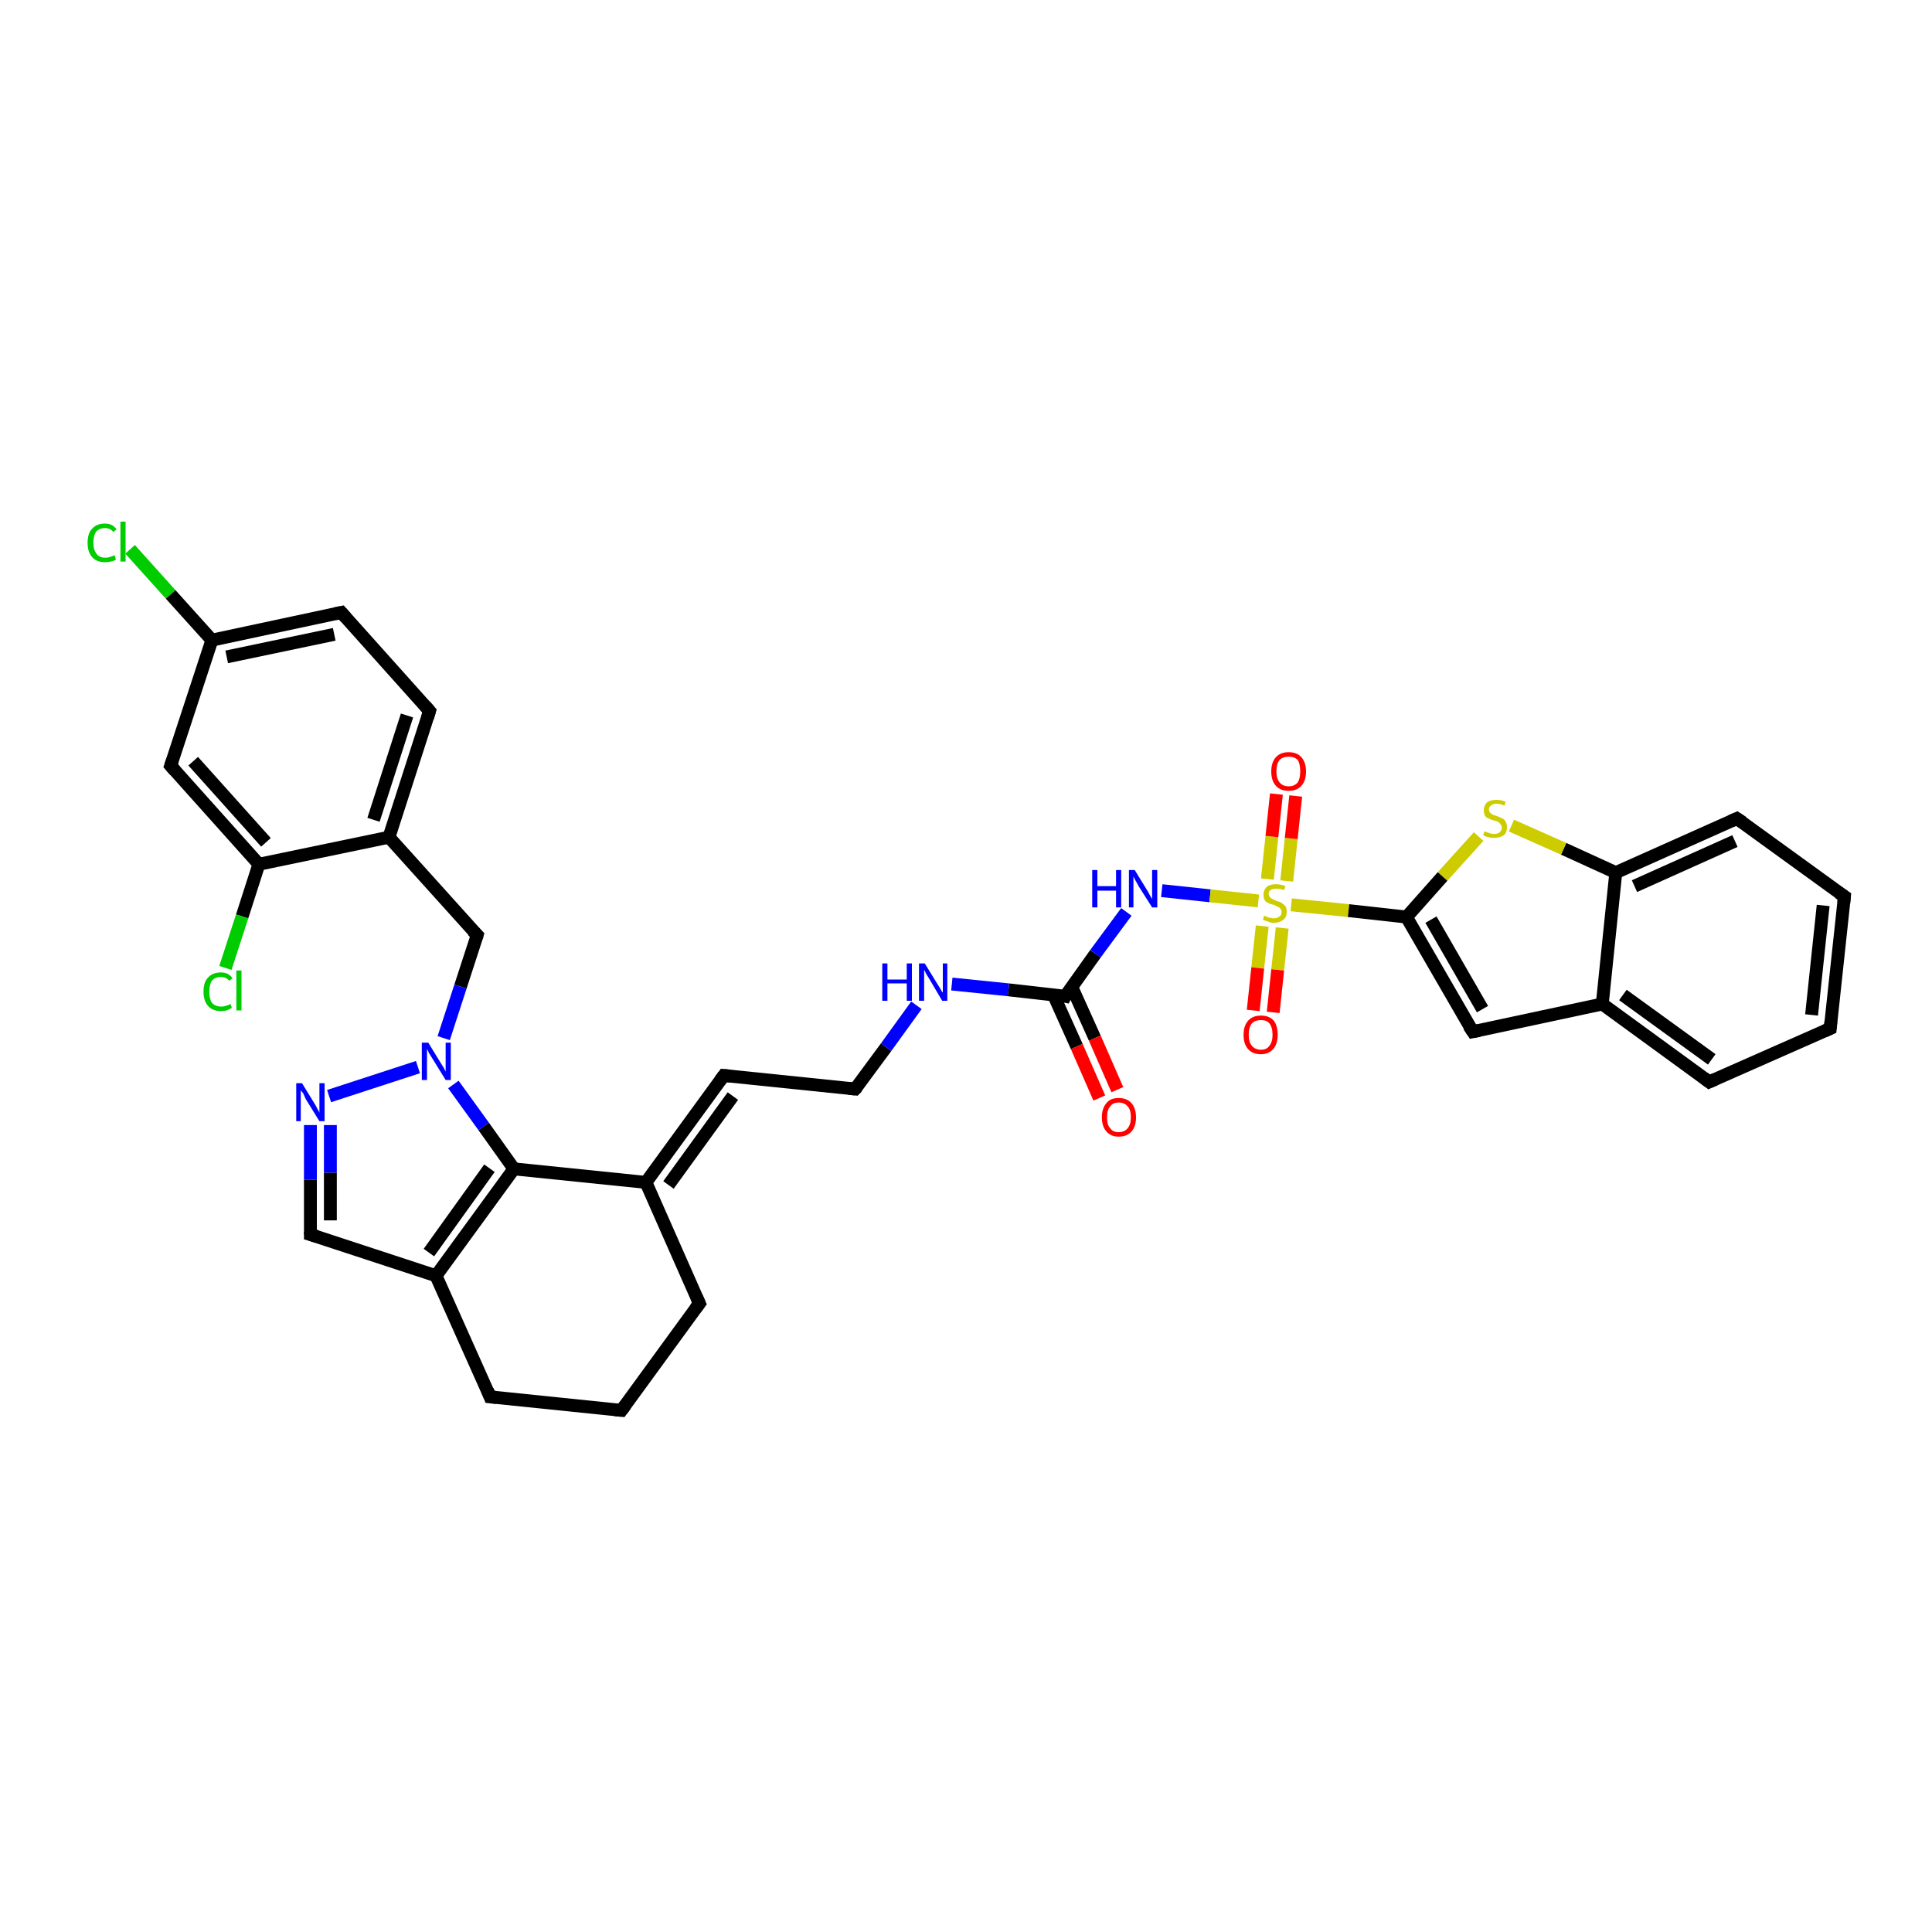 <?xml version='1.0' encoding='iso-8859-1'?>
<svg version='1.1' baseProfile='full'
              xmlns='http://www.w3.org/2000/svg'
                      xmlns:rdkit='http://www.rdkit.org/xml'
                      xmlns:xlink='http://www.w3.org/1999/xlink'
                  xml:space='preserve'
width='300px' height='300px' viewBox='0 0 300 300'>
<!-- END OF HEADER -->
<rect style='opacity:1.0;fill:#FFFFFF;stroke:none' width='300.0' height='300.0' x='0.0' y='0.0'> </rect>
<path class='bond-0 atom-0 atom-1' d='M 20.2,85.3 L 26.5,92.3' style='fill:none;fill-rule:evenodd;stroke:#00CC00;stroke-width:2.0px;stroke-linecap:butt;stroke-linejoin:miter;stroke-opacity:1' />
<path class='bond-0 atom-0 atom-1' d='M 26.5,92.3 L 32.9,99.4' style='fill:none;fill-rule:evenodd;stroke:#000000;stroke-width:2.0px;stroke-linecap:butt;stroke-linejoin:miter;stroke-opacity:1' />
<path class='bond-1 atom-1 atom-2' d='M 32.9,99.4 L 53.0,95.1' style='fill:none;fill-rule:evenodd;stroke:#000000;stroke-width:2.0px;stroke-linecap:butt;stroke-linejoin:miter;stroke-opacity:1' />
<path class='bond-1 atom-1 atom-2' d='M 35.2,102.0 L 51.9,98.5' style='fill:none;fill-rule:evenodd;stroke:#000000;stroke-width:2.0px;stroke-linecap:butt;stroke-linejoin:miter;stroke-opacity:1' />
<path class='bond-2 atom-2 atom-3' d='M 53.0,95.1 L 66.7,110.4' style='fill:none;fill-rule:evenodd;stroke:#000000;stroke-width:2.0px;stroke-linecap:butt;stroke-linejoin:miter;stroke-opacity:1' />
<path class='bond-3 atom-3 atom-4' d='M 66.7,110.4 L 60.4,130.0' style='fill:none;fill-rule:evenodd;stroke:#000000;stroke-width:2.0px;stroke-linecap:butt;stroke-linejoin:miter;stroke-opacity:1' />
<path class='bond-3 atom-3 atom-4' d='M 63.2,111.1 L 58.0,127.3' style='fill:none;fill-rule:evenodd;stroke:#000000;stroke-width:2.0px;stroke-linecap:butt;stroke-linejoin:miter;stroke-opacity:1' />
<path class='bond-4 atom-4 atom-5' d='M 60.4,130.0 L 74.1,145.2' style='fill:none;fill-rule:evenodd;stroke:#000000;stroke-width:2.0px;stroke-linecap:butt;stroke-linejoin:miter;stroke-opacity:1' />
<path class='bond-5 atom-5 atom-6' d='M 74.1,145.2 L 71.5,153.2' style='fill:none;fill-rule:evenodd;stroke:#000000;stroke-width:2.0px;stroke-linecap:butt;stroke-linejoin:miter;stroke-opacity:1' />
<path class='bond-5 atom-5 atom-6' d='M 71.5,153.2 L 68.9,161.2' style='fill:none;fill-rule:evenodd;stroke:#0000FF;stroke-width:2.0px;stroke-linecap:butt;stroke-linejoin:miter;stroke-opacity:1' />
<path class='bond-6 atom-6 atom-7' d='M 64.9,165.7 L 51.1,170.2' style='fill:none;fill-rule:evenodd;stroke:#0000FF;stroke-width:2.0px;stroke-linecap:butt;stroke-linejoin:miter;stroke-opacity:1' />
<path class='bond-7 atom-7 atom-8' d='M 48.2,174.7 L 48.2,183.2' style='fill:none;fill-rule:evenodd;stroke:#0000FF;stroke-width:2.0px;stroke-linecap:butt;stroke-linejoin:miter;stroke-opacity:1' />
<path class='bond-7 atom-7 atom-8' d='M 48.2,183.2 L 48.2,191.7' style='fill:none;fill-rule:evenodd;stroke:#000000;stroke-width:2.0px;stroke-linecap:butt;stroke-linejoin:miter;stroke-opacity:1' />
<path class='bond-7 atom-7 atom-8' d='M 51.3,174.7 L 51.3,182.1' style='fill:none;fill-rule:evenodd;stroke:#0000FF;stroke-width:2.0px;stroke-linecap:butt;stroke-linejoin:miter;stroke-opacity:1' />
<path class='bond-7 atom-7 atom-8' d='M 51.3,182.1 L 51.3,189.5' style='fill:none;fill-rule:evenodd;stroke:#000000;stroke-width:2.0px;stroke-linecap:butt;stroke-linejoin:miter;stroke-opacity:1' />
<path class='bond-8 atom-8 atom-9' d='M 48.2,191.7 L 67.7,198.1' style='fill:none;fill-rule:evenodd;stroke:#000000;stroke-width:2.0px;stroke-linecap:butt;stroke-linejoin:miter;stroke-opacity:1' />
<path class='bond-9 atom-9 atom-10' d='M 67.7,198.1 L 76.1,216.9' style='fill:none;fill-rule:evenodd;stroke:#000000;stroke-width:2.0px;stroke-linecap:butt;stroke-linejoin:miter;stroke-opacity:1' />
<path class='bond-10 atom-10 atom-11' d='M 76.1,216.9 L 96.5,219.0' style='fill:none;fill-rule:evenodd;stroke:#000000;stroke-width:2.0px;stroke-linecap:butt;stroke-linejoin:miter;stroke-opacity:1' />
<path class='bond-11 atom-11 atom-12' d='M 96.5,219.0 L 108.6,202.4' style='fill:none;fill-rule:evenodd;stroke:#000000;stroke-width:2.0px;stroke-linecap:butt;stroke-linejoin:miter;stroke-opacity:1' />
<path class='bond-12 atom-12 atom-13' d='M 108.6,202.4 L 100.3,183.6' style='fill:none;fill-rule:evenodd;stroke:#000000;stroke-width:2.0px;stroke-linecap:butt;stroke-linejoin:miter;stroke-opacity:1' />
<path class='bond-13 atom-13 atom-14' d='M 100.3,183.6 L 112.4,167.0' style='fill:none;fill-rule:evenodd;stroke:#000000;stroke-width:2.0px;stroke-linecap:butt;stroke-linejoin:miter;stroke-opacity:1' />
<path class='bond-13 atom-13 atom-14' d='M 103.8,184.0 L 113.8,170.2' style='fill:none;fill-rule:evenodd;stroke:#000000;stroke-width:2.0px;stroke-linecap:butt;stroke-linejoin:miter;stroke-opacity:1' />
<path class='bond-14 atom-14 atom-15' d='M 112.4,167.0 L 132.8,169.1' style='fill:none;fill-rule:evenodd;stroke:#000000;stroke-width:2.0px;stroke-linecap:butt;stroke-linejoin:miter;stroke-opacity:1' />
<path class='bond-15 atom-15 atom-16' d='M 132.8,169.1 L 137.6,162.6' style='fill:none;fill-rule:evenodd;stroke:#000000;stroke-width:2.0px;stroke-linecap:butt;stroke-linejoin:miter;stroke-opacity:1' />
<path class='bond-15 atom-15 atom-16' d='M 137.6,162.6 L 142.3,156.1' style='fill:none;fill-rule:evenodd;stroke:#0000FF;stroke-width:2.0px;stroke-linecap:butt;stroke-linejoin:miter;stroke-opacity:1' />
<path class='bond-16 atom-16 atom-17' d='M 147.8,152.8 L 156.6,153.7' style='fill:none;fill-rule:evenodd;stroke:#0000FF;stroke-width:2.0px;stroke-linecap:butt;stroke-linejoin:miter;stroke-opacity:1' />
<path class='bond-16 atom-16 atom-17' d='M 156.6,153.7 L 165.4,154.7' style='fill:none;fill-rule:evenodd;stroke:#000000;stroke-width:2.0px;stroke-linecap:butt;stroke-linejoin:miter;stroke-opacity:1' />
<path class='bond-17 atom-17 atom-18' d='M 163.6,154.5 L 167.2,162.5' style='fill:none;fill-rule:evenodd;stroke:#000000;stroke-width:2.0px;stroke-linecap:butt;stroke-linejoin:miter;stroke-opacity:1' />
<path class='bond-17 atom-17 atom-18' d='M 167.2,162.5 L 170.7,170.5' style='fill:none;fill-rule:evenodd;stroke:#FF0000;stroke-width:2.0px;stroke-linecap:butt;stroke-linejoin:miter;stroke-opacity:1' />
<path class='bond-17 atom-17 atom-18' d='M 166.4,153.2 L 170.0,161.2' style='fill:none;fill-rule:evenodd;stroke:#000000;stroke-width:2.0px;stroke-linecap:butt;stroke-linejoin:miter;stroke-opacity:1' />
<path class='bond-17 atom-17 atom-18' d='M 170.0,161.2 L 173.5,169.2' style='fill:none;fill-rule:evenodd;stroke:#FF0000;stroke-width:2.0px;stroke-linecap:butt;stroke-linejoin:miter;stroke-opacity:1' />
<path class='bond-18 atom-17 atom-19' d='M 165.4,154.7 L 170.1,148.1' style='fill:none;fill-rule:evenodd;stroke:#000000;stroke-width:2.0px;stroke-linecap:butt;stroke-linejoin:miter;stroke-opacity:1' />
<path class='bond-18 atom-17 atom-19' d='M 170.1,148.1 L 174.9,141.6' style='fill:none;fill-rule:evenodd;stroke:#0000FF;stroke-width:2.0px;stroke-linecap:butt;stroke-linejoin:miter;stroke-opacity:1' />
<path class='bond-19 atom-19 atom-20' d='M 180.4,138.3 L 187.9,139.1' style='fill:none;fill-rule:evenodd;stroke:#0000FF;stroke-width:2.0px;stroke-linecap:butt;stroke-linejoin:miter;stroke-opacity:1' />
<path class='bond-19 atom-19 atom-20' d='M 187.9,139.1 L 195.4,139.9' style='fill:none;fill-rule:evenodd;stroke:#CCCC00;stroke-width:2.0px;stroke-linecap:butt;stroke-linejoin:miter;stroke-opacity:1' />
<path class='bond-20 atom-20 atom-21' d='M 196.0,143.8 L 195.3,150.3' style='fill:none;fill-rule:evenodd;stroke:#CCCC00;stroke-width:2.0px;stroke-linecap:butt;stroke-linejoin:miter;stroke-opacity:1' />
<path class='bond-20 atom-20 atom-21' d='M 195.3,150.3 L 194.6,156.9' style='fill:none;fill-rule:evenodd;stroke:#FF0000;stroke-width:2.0px;stroke-linecap:butt;stroke-linejoin:miter;stroke-opacity:1' />
<path class='bond-20 atom-20 atom-21' d='M 199.1,144.1 L 198.4,150.6' style='fill:none;fill-rule:evenodd;stroke:#CCCC00;stroke-width:2.0px;stroke-linecap:butt;stroke-linejoin:miter;stroke-opacity:1' />
<path class='bond-20 atom-20 atom-21' d='M 198.4,150.6 L 197.7,157.2' style='fill:none;fill-rule:evenodd;stroke:#FF0000;stroke-width:2.0px;stroke-linecap:butt;stroke-linejoin:miter;stroke-opacity:1' />
<path class='bond-21 atom-20 atom-22' d='M 199.8,136.8 L 200.5,130.2' style='fill:none;fill-rule:evenodd;stroke:#CCCC00;stroke-width:2.0px;stroke-linecap:butt;stroke-linejoin:miter;stroke-opacity:1' />
<path class='bond-21 atom-20 atom-22' d='M 200.5,130.2 L 201.2,123.6' style='fill:none;fill-rule:evenodd;stroke:#FF0000;stroke-width:2.0px;stroke-linecap:butt;stroke-linejoin:miter;stroke-opacity:1' />
<path class='bond-21 atom-20 atom-22' d='M 196.8,136.5 L 197.5,129.9' style='fill:none;fill-rule:evenodd;stroke:#CCCC00;stroke-width:2.0px;stroke-linecap:butt;stroke-linejoin:miter;stroke-opacity:1' />
<path class='bond-21 atom-20 atom-22' d='M 197.5,129.9 L 198.2,123.3' style='fill:none;fill-rule:evenodd;stroke:#FF0000;stroke-width:2.0px;stroke-linecap:butt;stroke-linejoin:miter;stroke-opacity:1' />
<path class='bond-22 atom-20 atom-23' d='M 200.5,140.5 L 209.4,141.4' style='fill:none;fill-rule:evenodd;stroke:#CCCC00;stroke-width:2.0px;stroke-linecap:butt;stroke-linejoin:miter;stroke-opacity:1' />
<path class='bond-22 atom-20 atom-23' d='M 209.4,141.4 L 218.4,142.4' style='fill:none;fill-rule:evenodd;stroke:#000000;stroke-width:2.0px;stroke-linecap:butt;stroke-linejoin:miter;stroke-opacity:1' />
<path class='bond-23 atom-23 atom-24' d='M 218.4,142.4 L 228.7,160.2' style='fill:none;fill-rule:evenodd;stroke:#000000;stroke-width:2.0px;stroke-linecap:butt;stroke-linejoin:miter;stroke-opacity:1' />
<path class='bond-23 atom-23 atom-24' d='M 222.2,142.8 L 230.2,156.7' style='fill:none;fill-rule:evenodd;stroke:#000000;stroke-width:2.0px;stroke-linecap:butt;stroke-linejoin:miter;stroke-opacity:1' />
<path class='bond-24 atom-24 atom-25' d='M 228.7,160.2 L 248.8,155.9' style='fill:none;fill-rule:evenodd;stroke:#000000;stroke-width:2.0px;stroke-linecap:butt;stroke-linejoin:miter;stroke-opacity:1' />
<path class='bond-25 atom-25 atom-26' d='M 248.8,155.9 L 265.4,168.0' style='fill:none;fill-rule:evenodd;stroke:#000000;stroke-width:2.0px;stroke-linecap:butt;stroke-linejoin:miter;stroke-opacity:1' />
<path class='bond-25 atom-25 atom-26' d='M 252.0,154.5 L 265.8,164.5' style='fill:none;fill-rule:evenodd;stroke:#000000;stroke-width:2.0px;stroke-linecap:butt;stroke-linejoin:miter;stroke-opacity:1' />
<path class='bond-26 atom-26 atom-27' d='M 265.4,168.0 L 284.2,159.7' style='fill:none;fill-rule:evenodd;stroke:#000000;stroke-width:2.0px;stroke-linecap:butt;stroke-linejoin:miter;stroke-opacity:1' />
<path class='bond-27 atom-27 atom-28' d='M 284.2,159.7 L 286.4,139.2' style='fill:none;fill-rule:evenodd;stroke:#000000;stroke-width:2.0px;stroke-linecap:butt;stroke-linejoin:miter;stroke-opacity:1' />
<path class='bond-27 atom-27 atom-28' d='M 281.3,157.6 L 283.1,140.6' style='fill:none;fill-rule:evenodd;stroke:#000000;stroke-width:2.0px;stroke-linecap:butt;stroke-linejoin:miter;stroke-opacity:1' />
<path class='bond-28 atom-28 atom-29' d='M 286.4,139.2 L 269.7,127.1' style='fill:none;fill-rule:evenodd;stroke:#000000;stroke-width:2.0px;stroke-linecap:butt;stroke-linejoin:miter;stroke-opacity:1' />
<path class='bond-29 atom-29 atom-30' d='M 269.7,127.1 L 250.9,135.5' style='fill:none;fill-rule:evenodd;stroke:#000000;stroke-width:2.0px;stroke-linecap:butt;stroke-linejoin:miter;stroke-opacity:1' />
<path class='bond-29 atom-29 atom-30' d='M 269.4,130.6 L 253.8,137.6' style='fill:none;fill-rule:evenodd;stroke:#000000;stroke-width:2.0px;stroke-linecap:butt;stroke-linejoin:miter;stroke-opacity:1' />
<path class='bond-30 atom-30 atom-31' d='M 250.9,135.5 L 242.8,131.8' style='fill:none;fill-rule:evenodd;stroke:#000000;stroke-width:2.0px;stroke-linecap:butt;stroke-linejoin:miter;stroke-opacity:1' />
<path class='bond-30 atom-30 atom-31' d='M 242.8,131.8 L 234.7,128.2' style='fill:none;fill-rule:evenodd;stroke:#CCCC00;stroke-width:2.0px;stroke-linecap:butt;stroke-linejoin:miter;stroke-opacity:1' />
<path class='bond-31 atom-13 atom-32' d='M 100.3,183.6 L 79.8,181.5' style='fill:none;fill-rule:evenodd;stroke:#000000;stroke-width:2.0px;stroke-linecap:butt;stroke-linejoin:miter;stroke-opacity:1' />
<path class='bond-32 atom-4 atom-33' d='M 60.4,130.0 L 40.2,134.2' style='fill:none;fill-rule:evenodd;stroke:#000000;stroke-width:2.0px;stroke-linecap:butt;stroke-linejoin:miter;stroke-opacity:1' />
<path class='bond-33 atom-33 atom-34' d='M 40.2,134.2 L 37.6,142.3' style='fill:none;fill-rule:evenodd;stroke:#000000;stroke-width:2.0px;stroke-linecap:butt;stroke-linejoin:miter;stroke-opacity:1' />
<path class='bond-33 atom-33 atom-34' d='M 37.6,142.3 L 35.0,150.3' style='fill:none;fill-rule:evenodd;stroke:#00CC00;stroke-width:2.0px;stroke-linecap:butt;stroke-linejoin:miter;stroke-opacity:1' />
<path class='bond-34 atom-33 atom-35' d='M 40.2,134.2 L 26.5,118.9' style='fill:none;fill-rule:evenodd;stroke:#000000;stroke-width:2.0px;stroke-linecap:butt;stroke-linejoin:miter;stroke-opacity:1' />
<path class='bond-34 atom-33 atom-35' d='M 41.3,130.8 L 30.0,118.2' style='fill:none;fill-rule:evenodd;stroke:#000000;stroke-width:2.0px;stroke-linecap:butt;stroke-linejoin:miter;stroke-opacity:1' />
<path class='bond-35 atom-35 atom-1' d='M 26.5,118.9 L 32.9,99.4' style='fill:none;fill-rule:evenodd;stroke:#000000;stroke-width:2.0px;stroke-linecap:butt;stroke-linejoin:miter;stroke-opacity:1' />
<path class='bond-36 atom-32 atom-6' d='M 79.8,181.5 L 75.1,174.9' style='fill:none;fill-rule:evenodd;stroke:#000000;stroke-width:2.0px;stroke-linecap:butt;stroke-linejoin:miter;stroke-opacity:1' />
<path class='bond-36 atom-32 atom-6' d='M 75.1,174.9 L 70.4,168.4' style='fill:none;fill-rule:evenodd;stroke:#0000FF;stroke-width:2.0px;stroke-linecap:butt;stroke-linejoin:miter;stroke-opacity:1' />
<path class='bond-37 atom-32 atom-9' d='M 79.8,181.5 L 67.7,198.1' style='fill:none;fill-rule:evenodd;stroke:#000000;stroke-width:2.0px;stroke-linecap:butt;stroke-linejoin:miter;stroke-opacity:1' />
<path class='bond-37 atom-32 atom-9' d='M 76.0,181.4 L 66.6,194.5' style='fill:none;fill-rule:evenodd;stroke:#000000;stroke-width:2.0px;stroke-linecap:butt;stroke-linejoin:miter;stroke-opacity:1' />
<path class='bond-38 atom-31 atom-23' d='M 229.6,129.9 L 224.0,136.1' style='fill:none;fill-rule:evenodd;stroke:#CCCC00;stroke-width:2.0px;stroke-linecap:butt;stroke-linejoin:miter;stroke-opacity:1' />
<path class='bond-38 atom-31 atom-23' d='M 224.0,136.1 L 218.4,142.4' style='fill:none;fill-rule:evenodd;stroke:#000000;stroke-width:2.0px;stroke-linecap:butt;stroke-linejoin:miter;stroke-opacity:1' />
<path class='bond-39 atom-30 atom-25' d='M 250.9,135.5 L 248.8,155.9' style='fill:none;fill-rule:evenodd;stroke:#000000;stroke-width:2.0px;stroke-linecap:butt;stroke-linejoin:miter;stroke-opacity:1' />
<path d='M 52.0,95.3 L 53.0,95.1 L 53.7,95.9' style='fill:none;stroke:#000000;stroke-width:2.0px;stroke-linecap:butt;stroke-linejoin:miter;stroke-opacity:1;' />
<path d='M 66.0,109.6 L 66.7,110.4 L 66.4,111.4' style='fill:none;stroke:#000000;stroke-width:2.0px;stroke-linecap:butt;stroke-linejoin:miter;stroke-opacity:1;' />
<path d='M 73.4,144.5 L 74.1,145.2 L 74.0,145.6' style='fill:none;stroke:#000000;stroke-width:2.0px;stroke-linecap:butt;stroke-linejoin:miter;stroke-opacity:1;' />
<path d='M 48.2,191.3 L 48.2,191.7 L 49.2,192.0' style='fill:none;stroke:#000000;stroke-width:2.0px;stroke-linecap:butt;stroke-linejoin:miter;stroke-opacity:1;' />
<path d='M 75.7,215.9 L 76.1,216.9 L 77.1,217.0' style='fill:none;stroke:#000000;stroke-width:2.0px;stroke-linecap:butt;stroke-linejoin:miter;stroke-opacity:1;' />
<path d='M 95.5,218.9 L 96.5,219.0 L 97.1,218.2' style='fill:none;stroke:#000000;stroke-width:2.0px;stroke-linecap:butt;stroke-linejoin:miter;stroke-opacity:1;' />
<path d='M 108.0,203.2 L 108.6,202.4 L 108.2,201.5' style='fill:none;stroke:#000000;stroke-width:2.0px;stroke-linecap:butt;stroke-linejoin:miter;stroke-opacity:1;' />
<path d='M 111.8,167.8 L 112.4,167.0 L 113.4,167.1' style='fill:none;stroke:#000000;stroke-width:2.0px;stroke-linecap:butt;stroke-linejoin:miter;stroke-opacity:1;' />
<path d='M 131.8,169.0 L 132.8,169.1 L 133.1,168.8' style='fill:none;stroke:#000000;stroke-width:2.0px;stroke-linecap:butt;stroke-linejoin:miter;stroke-opacity:1;' />
<path d='M 164.9,154.6 L 165.4,154.7 L 165.6,154.3' style='fill:none;stroke:#000000;stroke-width:2.0px;stroke-linecap:butt;stroke-linejoin:miter;stroke-opacity:1;' />
<path d='M 228.1,159.3 L 228.7,160.2 L 229.7,160.0' style='fill:none;stroke:#000000;stroke-width:2.0px;stroke-linecap:butt;stroke-linejoin:miter;stroke-opacity:1;' />
<path d='M 264.6,167.4 L 265.4,168.0 L 266.3,167.6' style='fill:none;stroke:#000000;stroke-width:2.0px;stroke-linecap:butt;stroke-linejoin:miter;stroke-opacity:1;' />
<path d='M 283.3,160.1 L 284.2,159.7 L 284.3,158.6' style='fill:none;stroke:#000000;stroke-width:2.0px;stroke-linecap:butt;stroke-linejoin:miter;stroke-opacity:1;' />
<path d='M 286.3,140.2 L 286.4,139.2 L 285.5,138.6' style='fill:none;stroke:#000000;stroke-width:2.0px;stroke-linecap:butt;stroke-linejoin:miter;stroke-opacity:1;' />
<path d='M 270.6,127.7 L 269.7,127.1 L 268.8,127.5' style='fill:none;stroke:#000000;stroke-width:2.0px;stroke-linecap:butt;stroke-linejoin:miter;stroke-opacity:1;' />
<path d='M 27.2,119.7 L 26.5,118.9 L 26.8,118.0' style='fill:none;stroke:#000000;stroke-width:2.0px;stroke-linecap:butt;stroke-linejoin:miter;stroke-opacity:1;' />
<path class='atom-0' d='M 13.6 84.3
Q 13.6 82.8, 14.3 82.1
Q 15.0 81.3, 16.3 81.3
Q 17.5 81.3, 18.1 82.2
L 17.6 82.6
Q 17.1 82.0, 16.3 82.0
Q 15.4 82.0, 14.9 82.6
Q 14.5 83.2, 14.5 84.3
Q 14.5 85.4, 15.0 86.0
Q 15.4 86.6, 16.4 86.6
Q 17.0 86.6, 17.8 86.2
L 18.0 86.9
Q 17.7 87.1, 17.2 87.2
Q 16.8 87.3, 16.3 87.3
Q 15.0 87.3, 14.3 86.5
Q 13.6 85.7, 13.6 84.3
' fill='#00CC00'/>
<path class='atom-0' d='M 18.7 81.0
L 19.5 81.0
L 19.5 87.2
L 18.7 87.2
L 18.7 81.0
' fill='#00CC00'/>
<path class='atom-6' d='M 66.5 161.9
L 68.4 165.0
Q 68.6 165.3, 68.9 165.8
Q 69.2 166.4, 69.2 166.4
L 69.2 161.9
L 70.0 161.9
L 70.0 167.7
L 69.2 167.7
L 67.1 164.3
Q 66.9 164.0, 66.6 163.5
Q 66.4 163.0, 66.3 162.9
L 66.3 167.7
L 65.5 167.7
L 65.5 161.9
L 66.5 161.9
' fill='#0000FF'/>
<path class='atom-7' d='M 46.9 168.2
L 48.8 171.3
Q 49.0 171.6, 49.3 172.2
Q 49.6 172.7, 49.6 172.8
L 49.6 168.2
L 50.4 168.2
L 50.4 174.1
L 49.6 174.1
L 47.5 170.7
Q 47.3 170.3, 47.1 169.8
Q 46.8 169.4, 46.7 169.3
L 46.7 174.1
L 46.0 174.1
L 46.0 168.2
L 46.9 168.2
' fill='#0000FF'/>
<path class='atom-16' d='M 137.0 149.6
L 137.8 149.6
L 137.8 152.1
L 140.8 152.1
L 140.8 149.6
L 141.6 149.6
L 141.6 155.4
L 140.8 155.4
L 140.8 152.7
L 137.8 152.7
L 137.8 155.4
L 137.0 155.4
L 137.0 149.6
' fill='#0000FF'/>
<path class='atom-16' d='M 143.6 149.6
L 145.5 152.7
Q 145.7 153.0, 146.0 153.5
Q 146.3 154.1, 146.4 154.1
L 146.4 149.6
L 147.1 149.6
L 147.1 155.4
L 146.3 155.4
L 144.3 152.0
Q 144.1 151.7, 143.8 151.2
Q 143.6 150.7, 143.5 150.6
L 143.5 155.4
L 142.7 155.4
L 142.7 149.6
L 143.6 149.6
' fill='#0000FF'/>
<path class='atom-18' d='M 171.1 173.5
Q 171.1 172.1, 171.8 171.3
Q 172.4 170.5, 173.7 170.5
Q 175.0 170.5, 175.7 171.3
Q 176.4 172.1, 176.4 173.5
Q 176.4 174.9, 175.7 175.7
Q 175.0 176.5, 173.7 176.5
Q 172.5 176.5, 171.8 175.7
Q 171.1 174.9, 171.1 173.5
M 173.7 175.8
Q 174.6 175.8, 175.1 175.2
Q 175.6 174.6, 175.6 173.5
Q 175.6 172.3, 175.1 171.8
Q 174.6 171.2, 173.7 171.2
Q 172.8 171.2, 172.4 171.8
Q 171.9 172.3, 171.9 173.5
Q 171.9 174.7, 172.4 175.2
Q 172.8 175.8, 173.7 175.8
' fill='#FF0000'/>
<path class='atom-19' d='M 169.6 135.1
L 170.4 135.1
L 170.4 137.6
L 173.3 137.6
L 173.3 135.1
L 174.1 135.1
L 174.1 140.9
L 173.3 140.9
L 173.3 138.3
L 170.4 138.3
L 170.4 140.9
L 169.6 140.9
L 169.6 135.1
' fill='#0000FF'/>
<path class='atom-19' d='M 176.2 135.1
L 178.1 138.2
Q 178.3 138.5, 178.6 139.1
Q 178.9 139.6, 178.9 139.6
L 178.9 135.1
L 179.7 135.1
L 179.7 140.9
L 178.9 140.9
L 176.8 137.6
Q 176.6 137.2, 176.3 136.7
Q 176.1 136.3, 176.0 136.1
L 176.0 140.9
L 175.3 140.9
L 175.3 135.1
L 176.2 135.1
' fill='#0000FF'/>
<path class='atom-20' d='M 196.3 142.2
Q 196.4 142.2, 196.6 142.3
Q 196.9 142.5, 197.2 142.5
Q 197.5 142.6, 197.8 142.6
Q 198.3 142.6, 198.7 142.3
Q 199.0 142.1, 199.0 141.6
Q 199.0 141.3, 198.8 141.1
Q 198.7 140.9, 198.4 140.8
Q 198.2 140.7, 197.8 140.5
Q 197.2 140.4, 196.9 140.2
Q 196.6 140.1, 196.4 139.8
Q 196.2 139.5, 196.2 138.9
Q 196.2 138.2, 196.7 137.7
Q 197.2 137.3, 198.2 137.3
Q 198.8 137.3, 199.6 137.6
L 199.4 138.2
Q 198.7 138.0, 198.2 138.0
Q 197.6 138.0, 197.3 138.2
Q 197.0 138.4, 197.0 138.8
Q 197.0 139.1, 197.2 139.3
Q 197.3 139.5, 197.6 139.6
Q 197.8 139.7, 198.2 139.9
Q 198.7 140.0, 199.0 140.2
Q 199.3 140.4, 199.6 140.7
Q 199.8 141.0, 199.8 141.6
Q 199.8 142.4, 199.3 142.8
Q 198.7 143.3, 197.8 143.3
Q 197.3 143.3, 196.9 143.1
Q 196.5 143.0, 196.1 142.8
L 196.3 142.2
' fill='#CCCC00'/>
<path class='atom-21' d='M 193.1 160.7
Q 193.1 159.3, 193.8 158.5
Q 194.5 157.7, 195.8 157.7
Q 197.1 157.7, 197.8 158.5
Q 198.4 159.3, 198.4 160.7
Q 198.4 162.1, 197.7 162.9
Q 197.0 163.7, 195.8 163.7
Q 194.5 163.7, 193.8 162.9
Q 193.1 162.1, 193.1 160.7
M 195.8 163.0
Q 196.7 163.0, 197.1 162.4
Q 197.6 161.8, 197.6 160.7
Q 197.6 159.5, 197.1 158.9
Q 196.7 158.4, 195.8 158.4
Q 194.9 158.4, 194.4 158.9
Q 193.9 159.5, 193.9 160.7
Q 193.9 161.8, 194.4 162.4
Q 194.9 163.0, 195.8 163.0
' fill='#FF0000'/>
<path class='atom-22' d='M 197.4 119.8
Q 197.4 118.4, 198.1 117.6
Q 198.8 116.8, 200.1 116.8
Q 201.4 116.8, 202.1 117.6
Q 202.8 118.4, 202.8 119.8
Q 202.8 121.2, 202.1 122.0
Q 201.4 122.8, 200.1 122.8
Q 198.8 122.8, 198.1 122.0
Q 197.4 121.2, 197.4 119.8
M 200.1 122.1
Q 201.0 122.1, 201.5 121.5
Q 201.9 120.9, 201.9 119.8
Q 201.9 118.6, 201.5 118.0
Q 201.0 117.5, 200.1 117.5
Q 199.2 117.5, 198.7 118.0
Q 198.2 118.6, 198.2 119.8
Q 198.2 120.9, 198.7 121.5
Q 199.2 122.1, 200.1 122.1
' fill='#FF0000'/>
<path class='atom-31' d='M 230.5 129.1
Q 230.6 129.1, 230.8 129.2
Q 231.1 129.3, 231.4 129.4
Q 231.7 129.5, 232.0 129.5
Q 232.6 129.5, 232.9 129.2
Q 233.2 128.9, 233.2 128.5
Q 233.2 128.2, 233.0 128.0
Q 232.9 127.8, 232.6 127.6
Q 232.4 127.5, 232.0 127.4
Q 231.5 127.3, 231.2 127.1
Q 230.8 127.0, 230.6 126.7
Q 230.4 126.3, 230.4 125.8
Q 230.4 125.1, 230.9 124.6
Q 231.4 124.2, 232.4 124.2
Q 233.1 124.2, 233.8 124.5
L 233.6 125.1
Q 232.9 124.8, 232.4 124.8
Q 231.8 124.8, 231.5 125.1
Q 231.2 125.3, 231.2 125.7
Q 231.2 126.0, 231.4 126.2
Q 231.6 126.4, 231.8 126.5
Q 232.0 126.6, 232.4 126.7
Q 232.9 126.9, 233.3 127.1
Q 233.6 127.2, 233.8 127.6
Q 234.0 127.9, 234.0 128.5
Q 234.0 129.3, 233.5 129.7
Q 232.9 130.1, 232.0 130.1
Q 231.5 130.1, 231.1 130.0
Q 230.7 129.9, 230.3 129.7
L 230.5 129.1
' fill='#CCCC00'/>
<path class='atom-34' d='M 31.6 154.0
Q 31.6 152.5, 32.3 151.8
Q 33.0 151.0, 34.3 151.0
Q 35.5 151.0, 36.1 151.9
L 35.6 152.3
Q 35.1 151.7, 34.3 151.7
Q 33.4 151.7, 32.9 152.3
Q 32.5 152.9, 32.5 154.0
Q 32.5 155.1, 32.9 155.7
Q 33.4 156.3, 34.4 156.3
Q 35.0 156.3, 35.8 155.9
L 36.0 156.5
Q 35.7 156.7, 35.2 156.9
Q 34.8 157.0, 34.3 157.0
Q 33.0 157.0, 32.3 156.2
Q 31.6 155.4, 31.6 154.0
' fill='#00CC00'/>
<path class='atom-34' d='M 36.7 150.7
L 37.5 150.7
L 37.5 156.9
L 36.7 156.9
L 36.7 150.7
' fill='#00CC00'/>
</svg>
